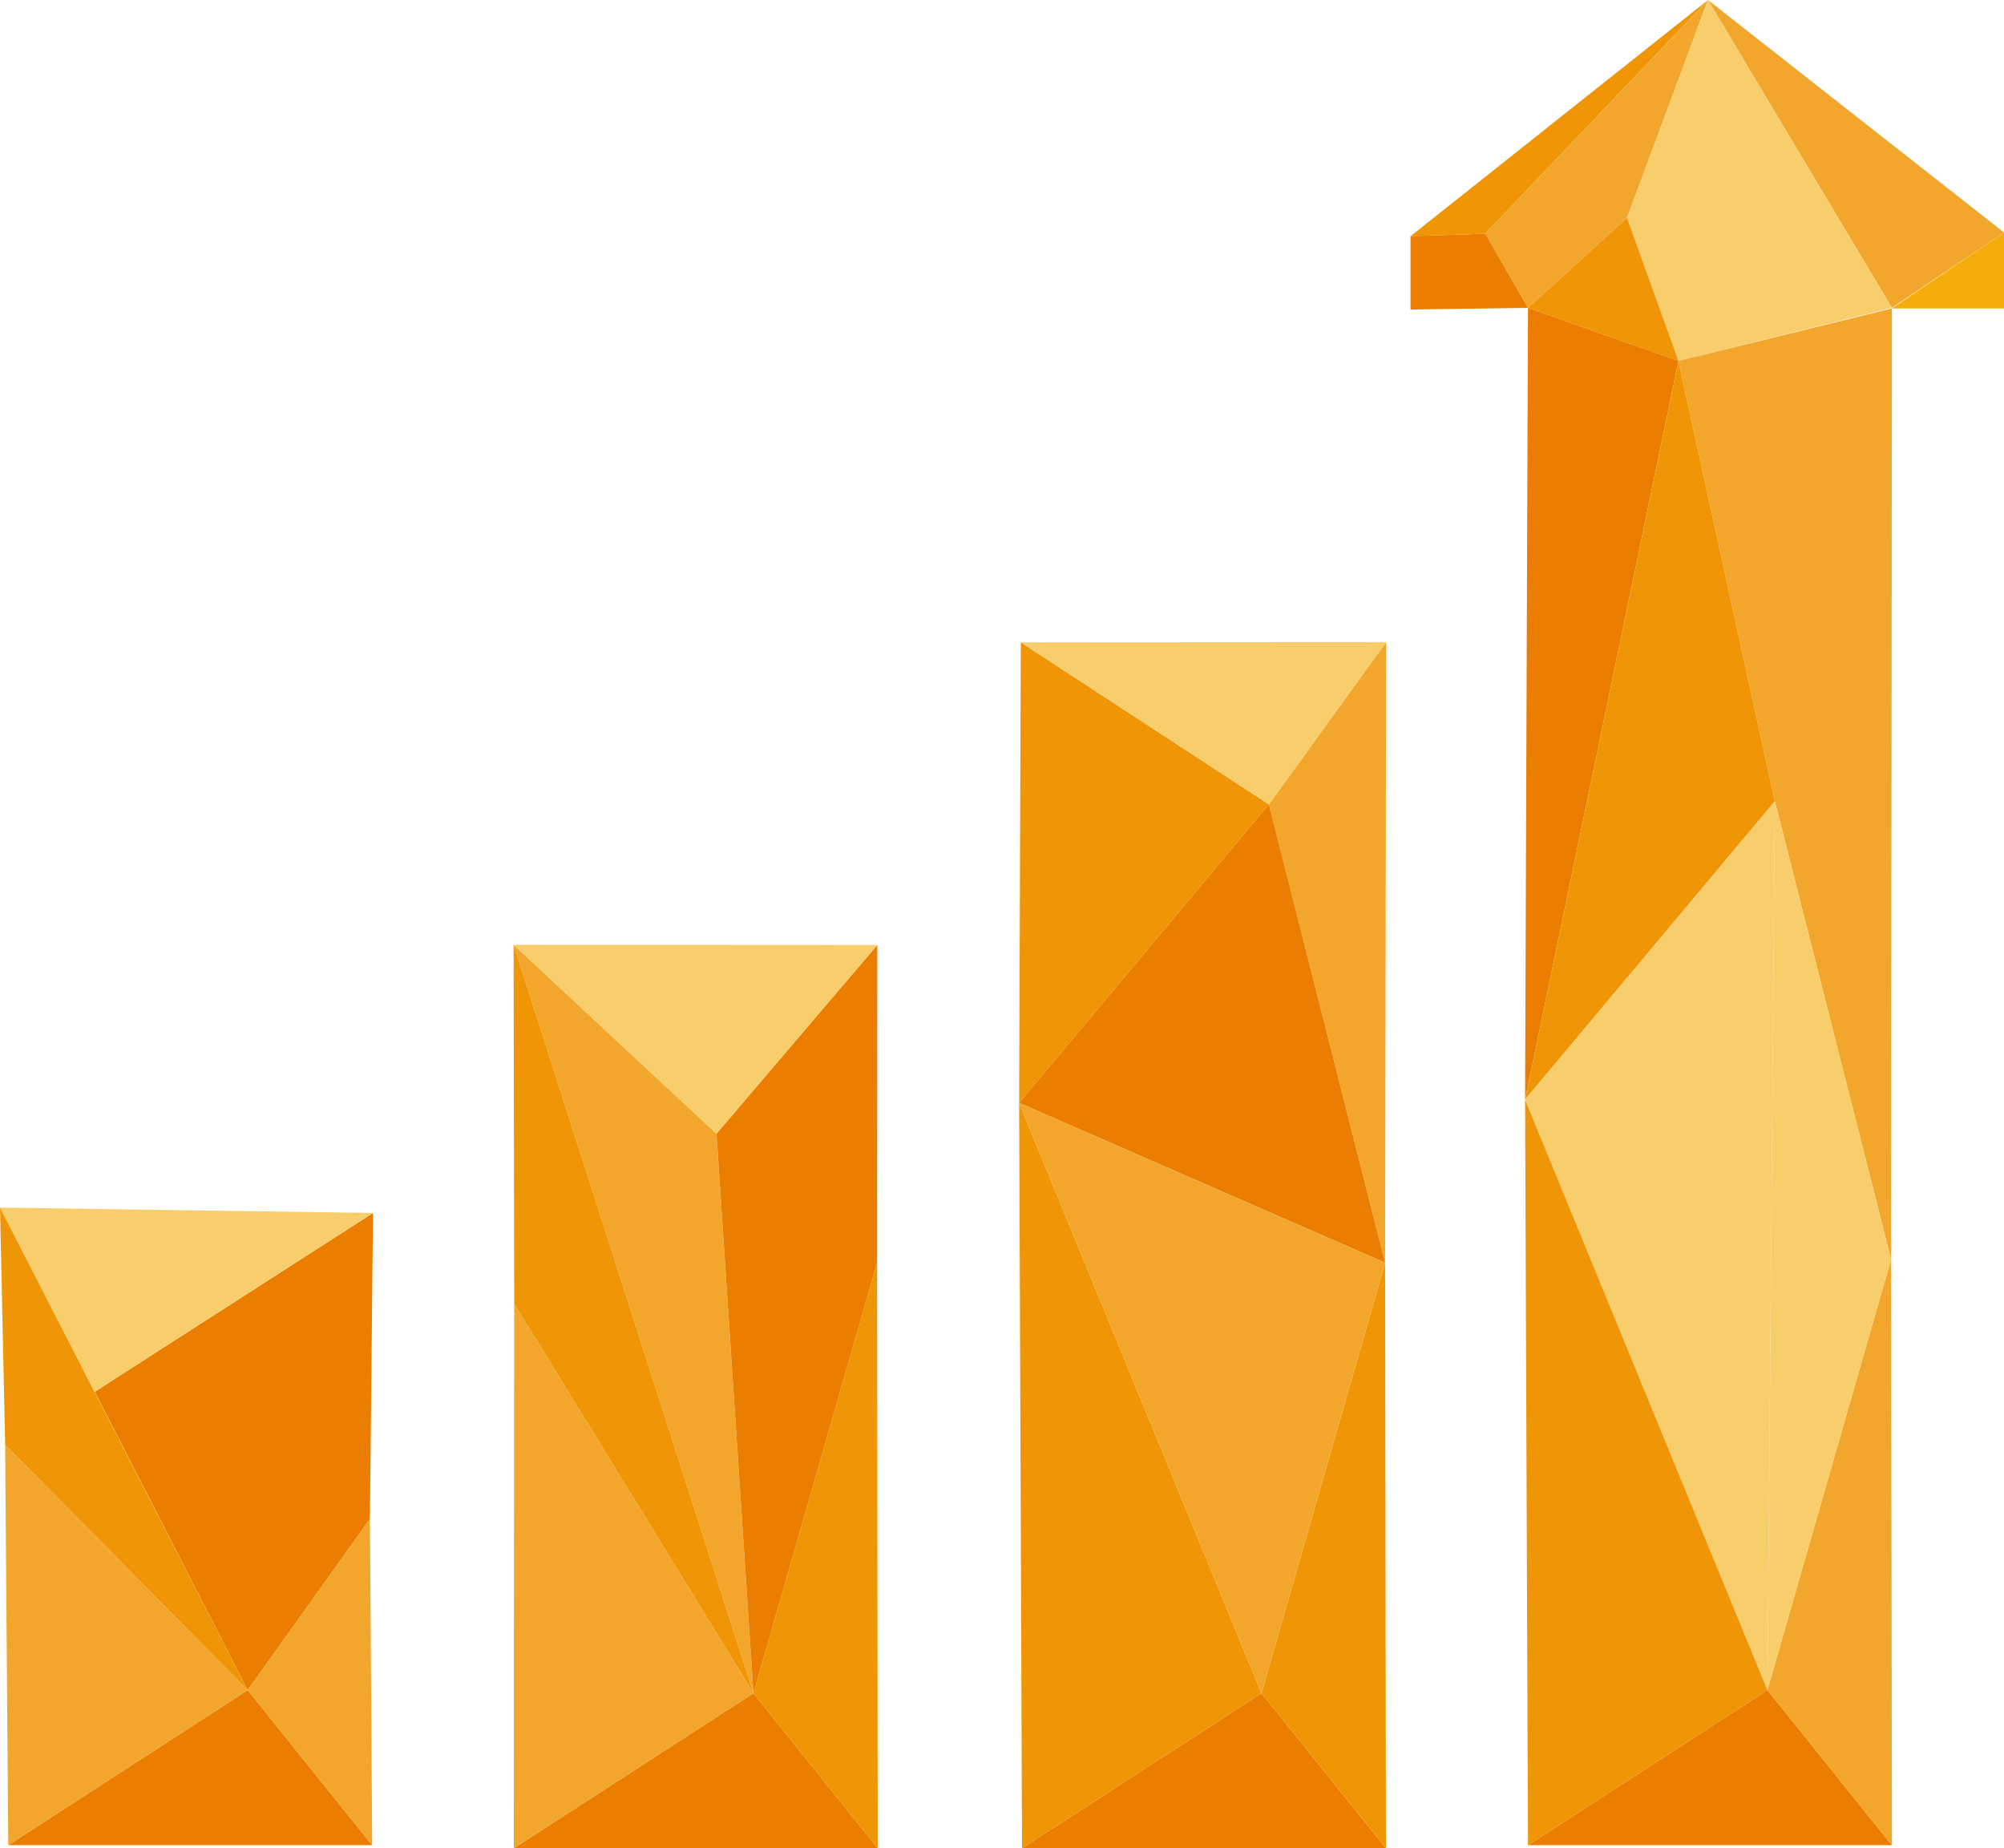 <?xml version="1.0" encoding="UTF-8"?>
<svg xmlns="http://www.w3.org/2000/svg" id="Layer_1" version="1.1" viewBox="0 0 970.8 895.2">
  <!-- Generator: Adobe Illustrator 29.2.0, SVG Export Plug-In . SVG Version: 2.1.0 Build 108)  -->
  <defs>
    <style>
      .st0 {
        fill: #eb7e00;
      }

      .st1 {
        fill: #f2a62b;
      }

      .st2 {
        fill: #f4ad0b;
      }

      .st3 {
        fill: #f8ce6d;
      }

      .st4 {
        fill: #f09606;
      }
    </style>
  </defs>
  <g>
    <polygon class="st4" points="827.4 0 683.3 114.4 719.5 113.2 827.4 0"></polygon>
    <polygon class="st1" points="970.8 112.6 827.4 0 916.5 149.1 970.8 112.6"></polygon>
    <polygon class="st1" points="740.2 149.1 719.5 113.2 827.4 0 788.2 105.5 740.2 149.1"></polygon>
    <polygon class="st3" points="813.1 174.8 788.2 105.5 827.4 0 916.5 149.1 813.1 174.8"></polygon>
    <polygon class="st0" points="683.3 114.4 683.3 149.9 740.2 149.1 719.5 113.2 683.3 114.4"></polygon>
    <polygon class="st2" points="970.8 112.6 970.8 149.4 916.5 149.4 970.8 112.6"></polygon>
    <polygon class="st0" points="740.2 893.7 856.2 818.6 916.5 893.7 740.2 893.7"></polygon>
    <polygon class="st4" points="813.1 174.8 740.2 149.1 788.2 105.5 813.1 174.8"></polygon>
    <polygon class="st1" points="916.5 149.4 813.1 174.8 859.8 388.1 916.1 610 916.5 149.4"></polygon>
    <polygon class="st0" points="740.2 149.1 813.1 174.8 738.8 532.6 740.2 149.1"></polygon>
    <polygon class="st4" points="859.8 388.1 738.8 532.6 813.1 174.8 859.8 388.1"></polygon>
    <polygon class="st1" points="916.5 893.7 856.2 818.6 916.1 610 916.5 893.7"></polygon>
    <polygon class="st3" points="738.8 532.6 856.2 818.6 859.8 388.1 738.8 532.6"></polygon>
    <polygon class="st4" points="740.2 893.7 738.8 532.6 856.2 818.6 740.2 893.7"></polygon>
    <polygon class="st3" points="916.1 610 859.8 388.1 856.2 818.6 916.1 610"></polygon>
  </g>
  <g>
    <polygon class="st0" points="4 893.7 120 818.6 180.3 893.7 4 893.7"></polygon>
    <polygon class="st0" points="180.7 587.5 45.9 674.1 120 818.6 179.2 735.7 180.7 587.5"></polygon>
    <polygon class="st1" points="180.3 893.7 120 818.6 179.2 735.7 180.3 893.7"></polygon>
    <polygon class="st3" points="45.9 674.1 0 584.9 180.7 587.5 45.9 674.1"></polygon>
    <polygon class="st1" points="4 893.7 120 818.6 2.5 699.8 4 893.7"></polygon>
    <polygon class="st4" points="0 584.9 2.5 699.8 120 818.6 0 584.9"></polygon>
  </g>
  <g>
    <polygon class="st0" points="495.1 895.2 611.1 820.1 671.4 895.2 495.1 895.2"></polygon>
    <polygon class="st4" points="614.7 389.6 493.7 534.2 494.5 311.1 614.7 389.6"></polygon>
    <polygon class="st4" points="671.4 895.2 611.1 820.1 671 611.6 671.4 895.2"></polygon>
    <polygon class="st4" points="495.1 895.2 493.7 534.2 611.1 820.1 495.1 895.2"></polygon>
    <polygon class="st1" points="614.7 389.6 671.5 311 671 611.6 614.7 389.6"></polygon>
    <polygon class="st3" points="494.5 311.1 614.7 389.6 671.5 311 494.5 311.1"></polygon>
    <polygon class="st0" points="614.7 389.6 493.7 534.2 671 611.6 614.7 389.6"></polygon>
    <polygon class="st1" points="611.1 820.1 493.7 534.2 671 611.6 611.1 820.1"></polygon>
  </g>
  <g>
    <polygon class="st0" points="248.9 895.2 365 820.1 425.2 895.2 248.9 895.2"></polygon>
    <polygon class="st4" points="425.2 895.2 365 820.1 424.9 611.6 425.2 895.2"></polygon>
    <polygon class="st1" points="248.9 895.2 249.1 631.5 365 820.1 248.9 895.2"></polygon>
    <polygon class="st1" points="365 820.1 248.8 457.6 347.1 549.1 365 820.1"></polygon>
    <polygon class="st0" points="425 457.7 347.1 549.1 365 820.1 424.9 611.6 425 457.7"></polygon>
    <polygon class="st4" points="248.8 457.6 249.1 631.5 365 820.1 248.8 457.6"></polygon>
    <polygon class="st3" points="425 457.7 347.1 549.1 248.8 457.6 425 457.7"></polygon>
  </g>
</svg>
